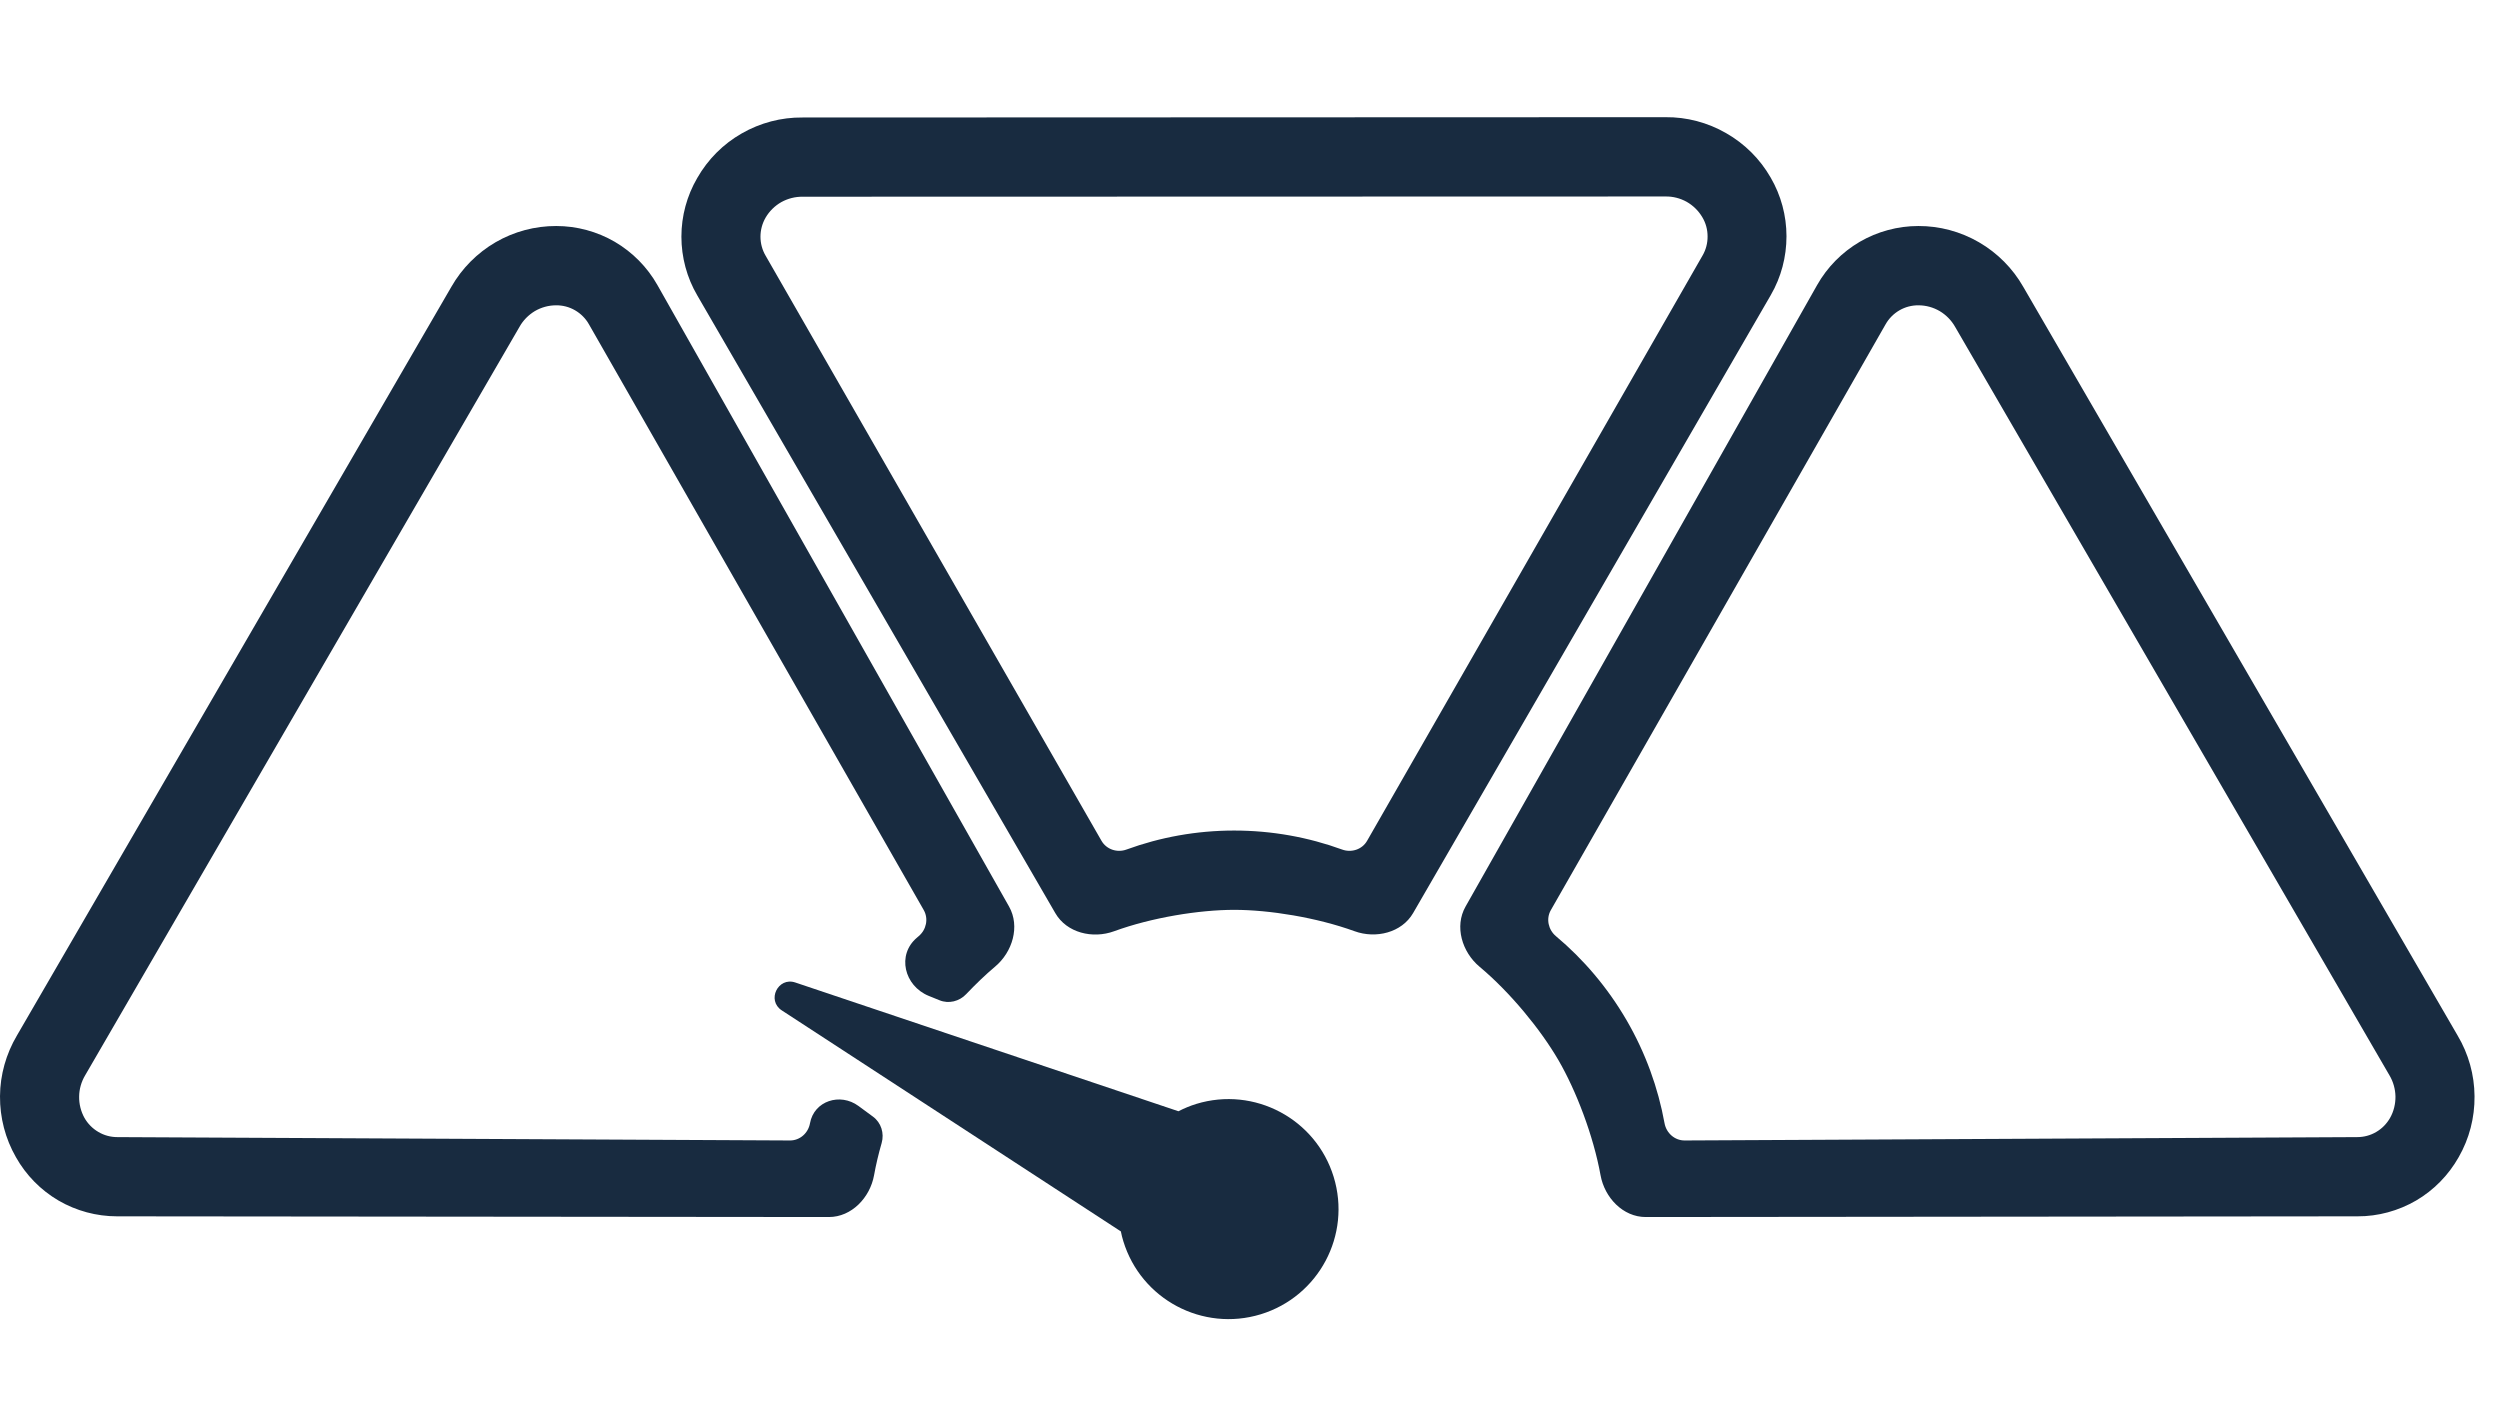 <svg width="32" height="18" viewBox="0 0 32 18" fill="none" xmlns="http://www.w3.org/2000/svg">
<g filter="url(#filter0_d_826_332)">
<path d="M7.12 2.393C7.383 2.393 7.642 2.463 7.869 2.595C8.096 2.728 8.285 2.919 8.415 3.149L12.916 11.104C13.059 11.358 12.96 11.686 12.737 11.873C12.612 11.978 12.488 12.098 12.368 12.224C12.28 12.318 12.144 12.352 12.025 12.303L11.887 12.247C11.574 12.119 11.477 11.722 11.736 11.503C11.743 11.496 11.751 11.49 11.759 11.483C11.857 11.401 11.887 11.26 11.824 11.149L7.539 3.652C7.497 3.577 7.435 3.515 7.361 3.472C7.287 3.429 7.203 3.407 7.117 3.408C7.022 3.408 6.928 3.434 6.846 3.482C6.765 3.531 6.696 3.6 6.65 3.683L1.09 13.264C1.041 13.346 1.014 13.44 1.013 13.535C1.011 13.63 1.035 13.726 1.081 13.809C1.123 13.883 1.185 13.946 1.259 13.989C1.333 14.033 1.417 14.055 1.503 14.055L10.111 14.098C10.239 14.099 10.346 14.003 10.368 13.877C10.42 13.591 10.754 13.484 10.988 13.656L11.174 13.793C11.279 13.87 11.321 14.006 11.285 14.131C11.245 14.27 11.212 14.409 11.188 14.543C11.136 14.83 10.9 15.078 10.61 15.078L1.498 15.069C1.235 15.069 0.976 14.999 0.749 14.867C0.522 14.734 0.333 14.542 0.204 14.312C0.068 14.075 -0.002 13.805 5.75191e-05 13.531C0.002 13.257 0.078 12.989 0.217 12.754L5.777 3.172C5.912 2.935 6.108 2.738 6.343 2.601C6.579 2.464 6.848 2.392 7.12 2.393Z" fill="#182B40"/>
<path fill-rule="evenodd" clip-rule="evenodd" d="M24.555 2.393C24.827 2.392 25.095 2.464 25.331 2.601C25.567 2.738 25.763 2.935 25.898 3.172L31.457 12.754C31.597 12.989 31.672 13.257 31.674 13.531C31.677 13.805 31.607 14.075 31.471 14.312C31.341 14.542 31.153 14.734 30.926 14.867C30.698 14.999 30.44 15.07 30.177 15.069L21.065 15.078C20.774 15.078 20.539 14.83 20.487 14.543C20.395 14.035 20.174 13.459 19.948 13.07C19.722 12.681 19.332 12.203 18.937 11.873C18.714 11.686 18.615 11.358 18.759 11.104L23.259 3.149C23.389 2.919 23.578 2.728 23.805 2.595C24.033 2.463 24.291 2.393 24.555 2.393ZM24.557 3.408C24.472 3.407 24.387 3.429 24.313 3.472C24.239 3.515 24.177 3.577 24.135 3.652L19.851 11.149C19.787 11.26 19.818 11.401 19.916 11.483C20.268 11.778 20.576 12.139 20.821 12.56C21.064 12.979 21.224 13.425 21.306 13.877C21.329 14.003 21.436 14.099 21.564 14.098L30.172 14.055C30.257 14.055 30.342 14.033 30.416 13.989C30.49 13.946 30.551 13.883 30.593 13.809C30.64 13.726 30.663 13.63 30.662 13.535C30.66 13.44 30.634 13.346 30.585 13.264L25.025 3.683C24.978 3.6 24.91 3.531 24.828 3.482C24.746 3.434 24.652 3.408 24.557 3.408Z" fill="#182B40"/>
<path fill-rule="evenodd" clip-rule="evenodd" d="M21.317 1C21.589 0.997 21.858 1.068 22.094 1.204C22.331 1.339 22.528 1.535 22.664 1.772C22.797 2 22.867 2.26 22.867 2.524C22.867 2.788 22.799 3.048 22.666 3.277L18.088 11.187C17.942 11.439 17.61 11.519 17.337 11.419C16.854 11.244 16.247 11.146 15.798 11.146C15.35 11.146 14.742 11.244 14.26 11.42C13.986 11.52 13.654 11.441 13.508 11.188L8.925 3.281C8.792 3.054 8.722 2.793 8.722 2.529C8.722 2.265 8.792 2.006 8.925 1.778C9.061 1.54 9.257 1.343 9.494 1.208C9.731 1.072 10 1.001 10.272 1.004L21.317 1ZM10.273 2.018C10.178 2.017 10.084 2.041 10.001 2.087C9.918 2.134 9.848 2.203 9.8 2.285C9.757 2.359 9.734 2.444 9.734 2.53C9.734 2.616 9.757 2.701 9.801 2.775L14.099 10.262C14.163 10.373 14.299 10.418 14.419 10.374C14.849 10.217 15.313 10.131 15.797 10.131C16.282 10.131 16.748 10.217 17.179 10.374C17.299 10.418 17.436 10.373 17.499 10.262L21.793 2.77C21.836 2.696 21.858 2.611 21.857 2.525C21.857 2.439 21.834 2.354 21.79 2.281C21.742 2.199 21.672 2.13 21.589 2.083C21.506 2.037 21.412 2.013 21.317 2.015L10.273 2.018Z" fill="#182B40"/>
<path d="M15.084 13.724C15.156 13.687 15.232 13.655 15.313 13.63C16.056 13.403 16.843 13.821 17.071 14.564C17.299 15.308 16.881 16.095 16.137 16.323C15.394 16.55 14.607 16.132 14.379 15.389C14.366 15.347 14.355 15.304 14.347 15.262L10.007 12.433C9.81 12.305 9.958 12.001 10.18 12.076L15.084 13.724Z" fill="#182B40"/>
</g>
<defs>
<filter id="filter0_d_826_332" x="-1" y="0.5" width="33.675" height="17.385" filterUnits="userSpaceOnUse" color-interpolation-filters="sRGB">
<feFlood flood-opacity="0" result="BackgroundImageFix"/>
<feColorMatrix in="SourceAlpha" type="matrix" values="0 0 0 0 0 0 0 0 0 0 0 0 0 0 0 0 0 0 127 0" result="hardAlpha"/>
<feOffset dy="0.5"/>
<feGaussianBlur stdDeviation="0.5"/>
<feComposite in2="hardAlpha" operator="out"/>
<feColorMatrix type="matrix" values="0 0 0 0 0 0 0 0 0 0 0 0 0 0 0 0 0 0 0.15 0"/>
<feBlend mode="normal" in2="BackgroundImageFix" result="effect1_dropShadow_826_332"/>
<feBlend mode="normal" in="SourceGraphic" in2="effect1_dropShadow_826_332" result="shape"/>
</filter>
</defs>
</svg>
